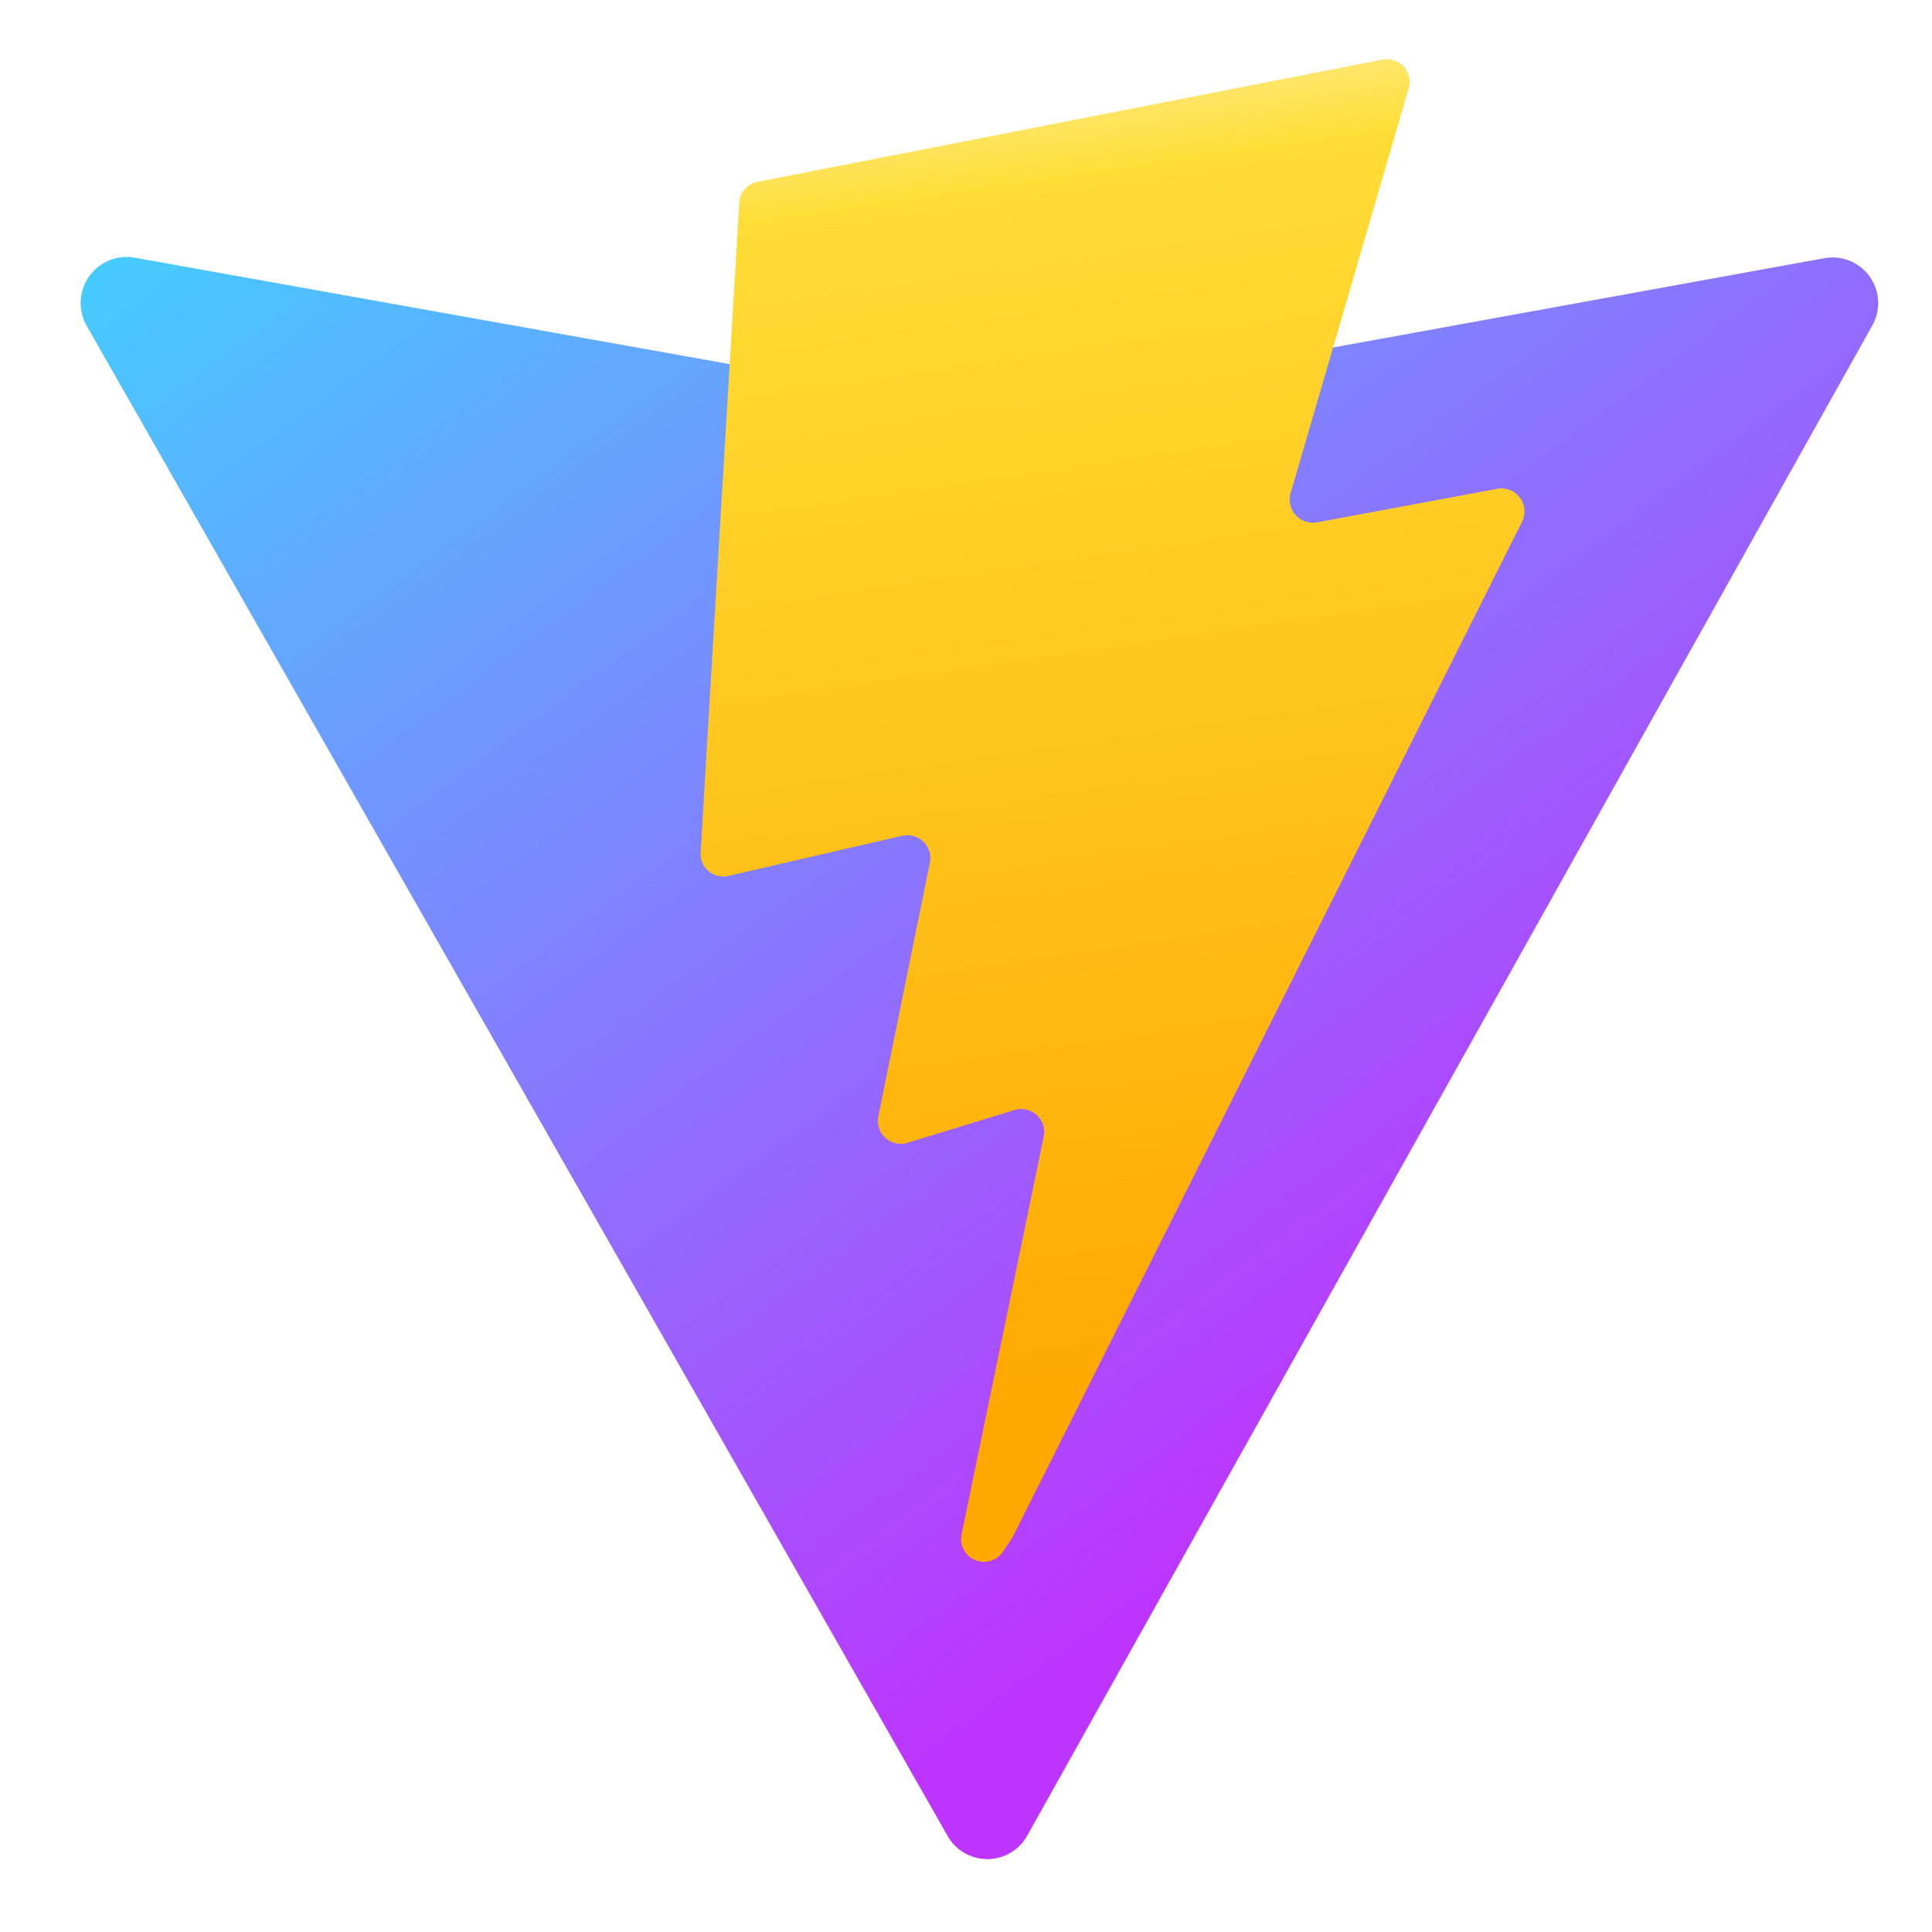 <svg xmlns="http://www.w3.org/2000/svg" viewBox="0 0 144 144"><defs><linearGradient id="a" x1="39.45" x2="117.79" y1="-272.28" y2="-165.88" gradientTransform="translate(0 262)" gradientUnits="userSpaceOnUse"><stop offset="0" stop-color="#41d1ff"/><stop offset="1" stop-color="#bd34fe"/></linearGradient><linearGradient id="b" x1="76.34" x2="90.52" y1="-256.11" y2="-158.89" gradientTransform="translate(0 262)" gradientUnits="userSpaceOnUse"><stop offset="0" stop-color="#ffea83"/><stop offset=".08" stop-color="#ffdd35"/><stop offset="1" stop-color="#ffa800"/></linearGradient></defs><path d="m139.56 24.24-63 112.58a3.4 3.4 0 0 1-5.94 0L6.46 24.28A3.43 3.43 0 0 1 10 19.2l63 11.27a3.57 3.57 0 0 0 1.22 0L136 19.24a3.4 3.4 0 0 1 3.56 5Z" style="fill:url(#a)"/><path d="m103.05 4.44-46.58 9.11a1.67 1.67 0 0 0-1.37 1.58l-2.88 48.39a1.69 1.69 0 0 0 2.09 1.76l13-3a1.71 1.71 0 0 1 2 2l-3.84 18.9a1.71 1.71 0 0 0 2.16 2l8-2.45a1.71 1.71 0 0 1 2.16 2l-6.12 29.63a1.7 1.7 0 0 0 3.1 1.26l.68-1 38-75.74a1.72 1.72 0 0 0-1.84-2.45l-13.42 2.5a1.73 1.73 0 0 1-2-2.16L105 6.56a1.69 1.69 0 0 0-1.95-2.12Z" style="fill:url(#b)"/></svg>